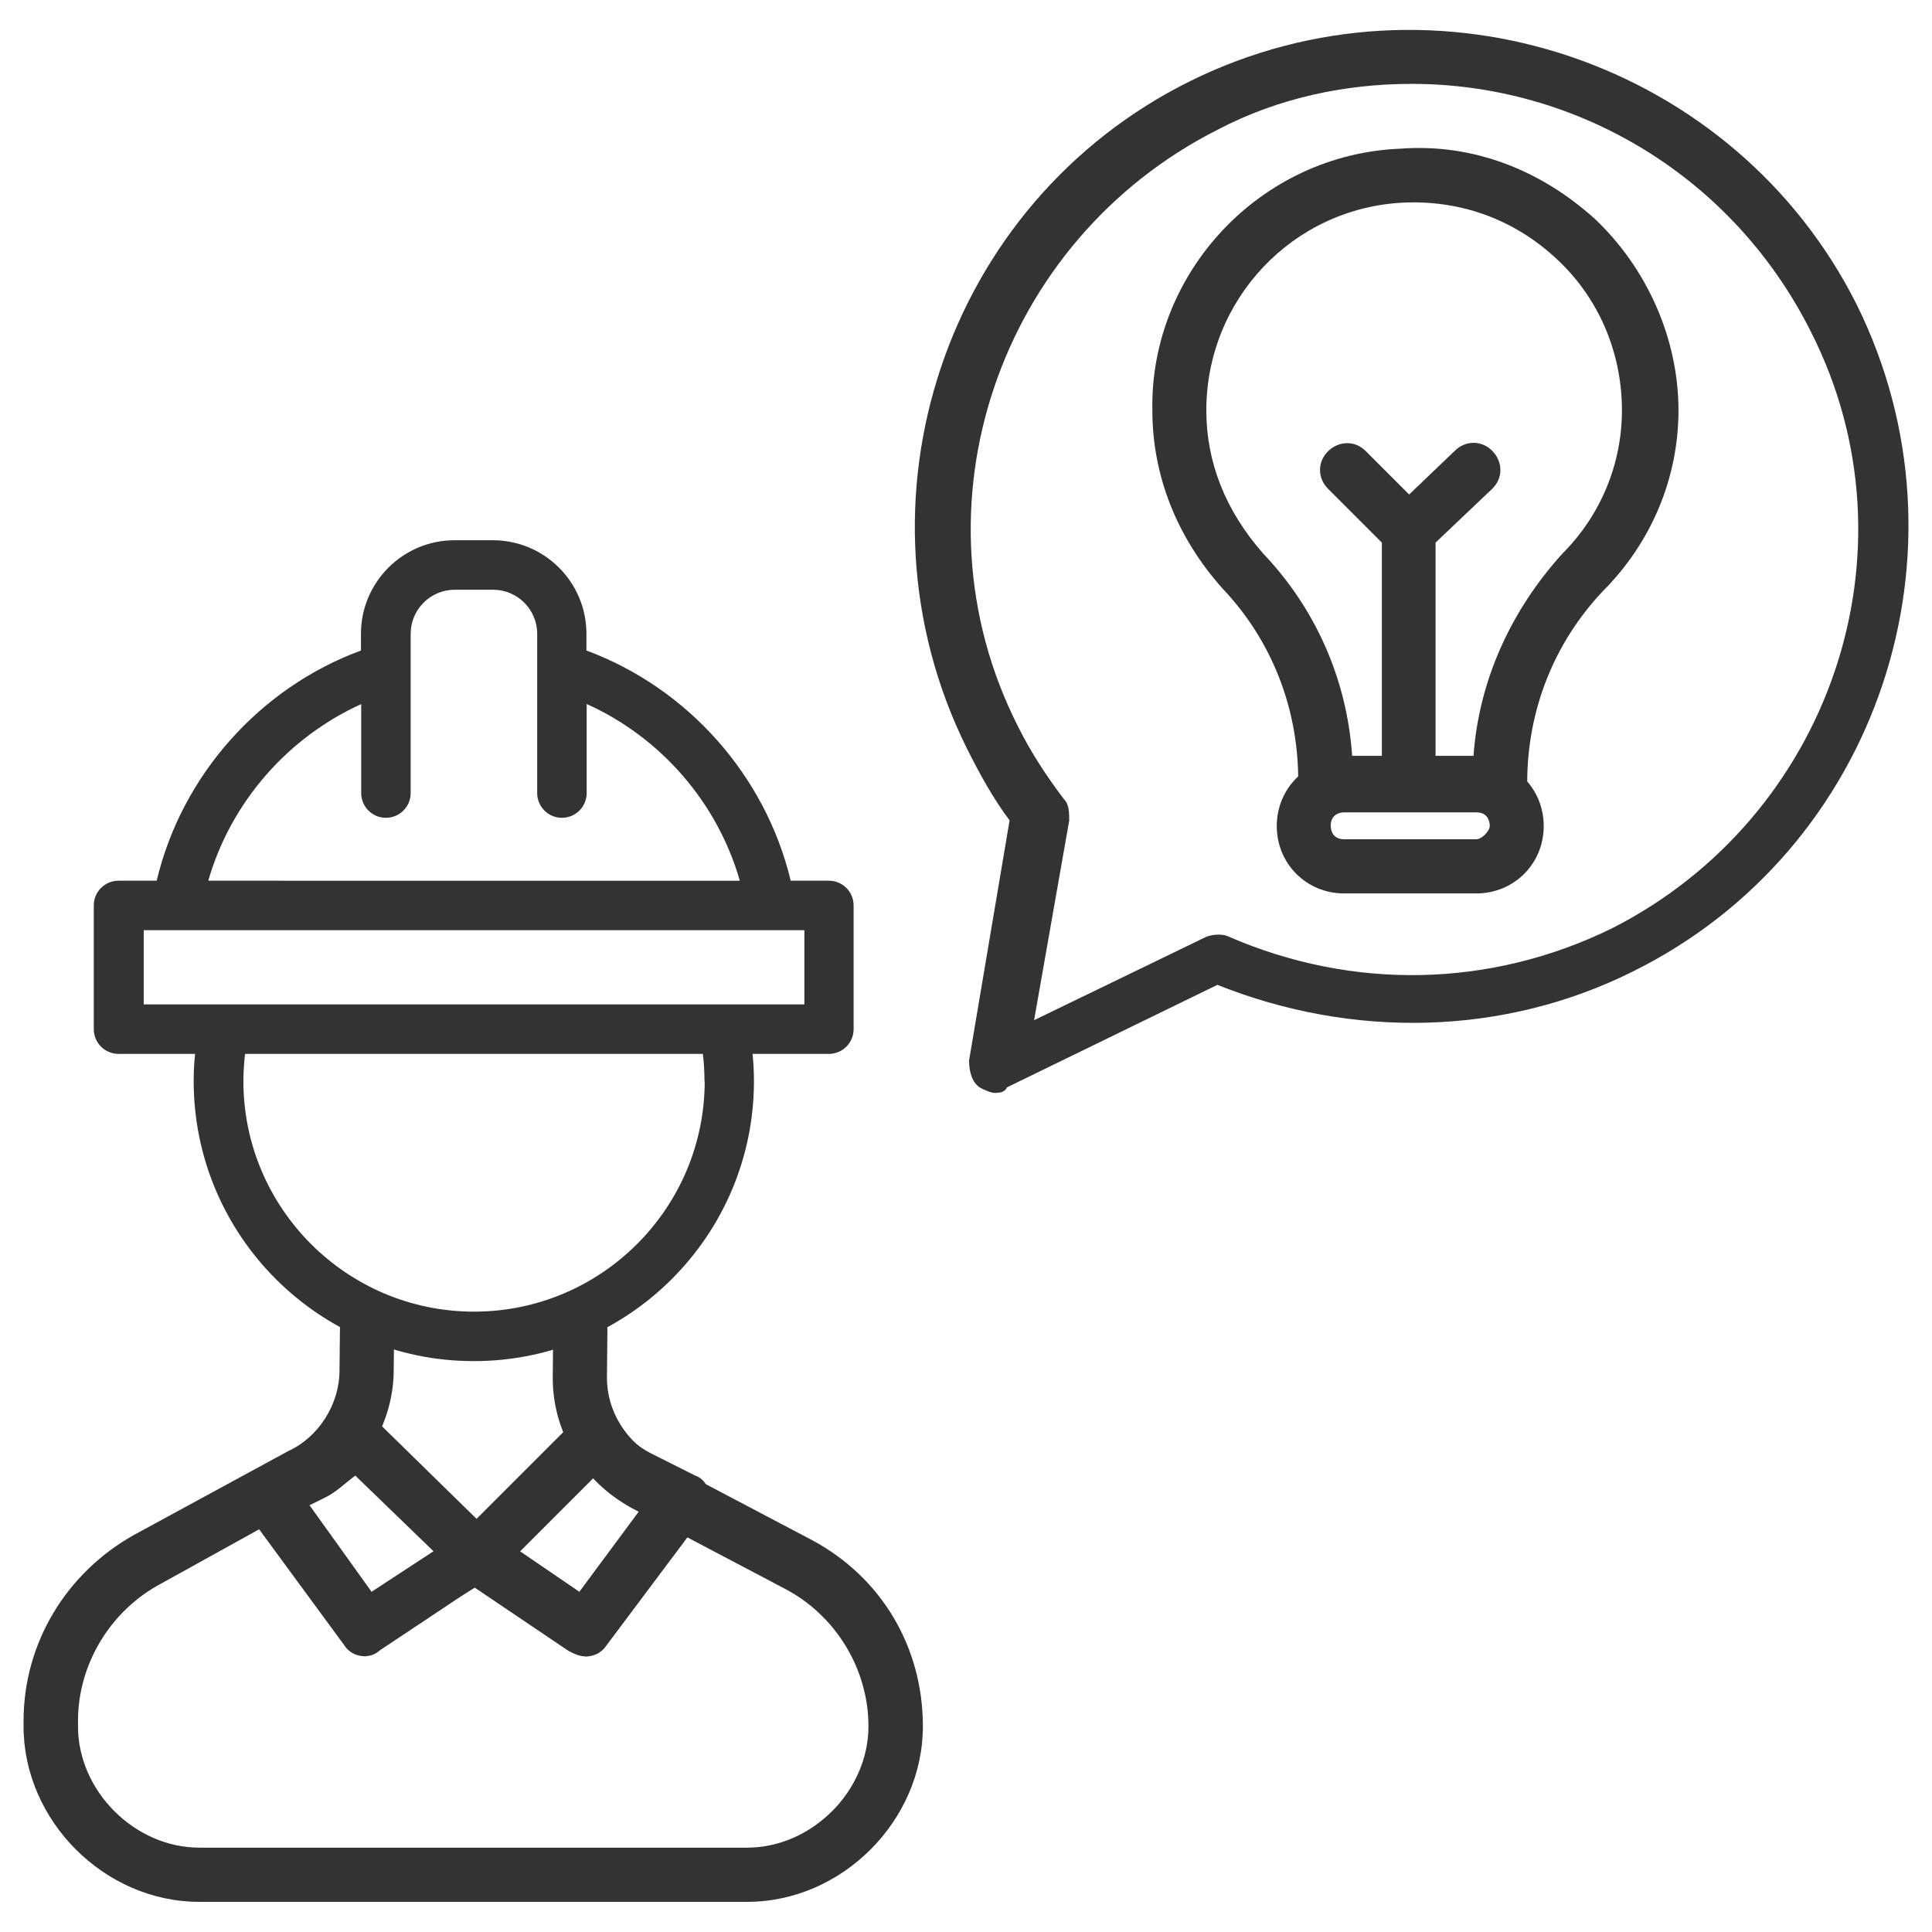 <?xml version="1.0" encoding="UTF-8"?>
<svg id="Calque_1" data-name="Calque 1" xmlns="http://www.w3.org/2000/svg" version="1.1" viewBox="0 0 82 82">
  <defs>
    <style>
      .cls-1 {
        fill: #333;
        stroke-width: 0px;
      }
    </style>
  </defs>
  <g id="_4" data-name="4">
    <path class="cls-1" d="M5.04,44.73h3.24c-.04.38-.06.77-.06,1.15,0,6.56,5.33,11.89,11.89,11.89s11.89-5.33,11.89-11.89c0-.38-.02-.77-.06-1.15h3.24c.58,0,1.05-.47,1.05-1.05v-5.25c0-.58-.47-1.05-1.05-1.05h-1.62c-1.07-4.46-4.36-8.17-8.67-9.77v-.71c0-2.19-1.78-3.97-3.97-3.97h-1.63c-2.19,0-3.97,1.78-3.97,3.97v.71c-4.31,1.59-7.61,5.31-8.67,9.77h-1.62c-.58,0-1.05.47-1.05,1.05v5.25c0,.58.47,1.05,1.05,1.05h0ZM29.91,45.88c0,5.4-4.39,9.79-9.79,9.79s-9.79-4.39-9.79-9.79c0-.38.03-.77.07-1.15h19.43c.05.38.07.77.07,1.15h0ZM15.33,29.88v3.78c0,.58.47,1.05,1.05,1.05s1.05-.47,1.05-1.05v-6.76c0-1.03.84-1.87,1.87-1.87h1.63c1.03,0,1.87.84,1.87,1.87v6.76c0,.58.47,1.05,1.05,1.05s1.05-.47,1.05-1.05v-3.78c3.14,1.41,5.55,4.18,6.5,7.5H8.84c.95-3.31,3.36-6.08,6.5-7.5h0ZM6.1,39.48h28.04v3.15H6.1v-3.15Z"/>
    <path class="cls-1" d="M31.69,80.72H8.45c-4.01,0-7.45-3.44-7.45-7.45v-.23c0-3.32,1.83-6.3,4.7-7.9l6.53-3.55c1.26-.57,2.18-1.95,2.18-3.44l.02-1.94c0-.69.46-1.15,1.15-1.15s1.15.46,1.15,1.15l-.02,1.94c0,2.29-1.37,4.58-3.44,5.5l-6.41,3.55c-2.18,1.15-3.55,3.44-3.55,5.84v.23c0,2.75,2.41,5.15,5.15,5.15h23.25c2.75,0,5.15-2.41,5.15-5.15,0-2.41-1.37-4.7-3.55-5.84l-6.53-3.44c-2.06-1.15-3.32-3.21-3.32-5.5l.02-2.06c0-.69.46-1.15,1.15-1.15s1.15.46,1.15,1.15l-.02,2.06c0,1.37.8,2.75,2.18,3.44l6.53,3.44c2.98,1.6,4.7,4.58,4.7,7.9,0,4.01-3.44,7.45-7.45,7.45h0Z"/>
    <path class="cls-1" d="M24.82,70.3c-.23,0-.46-.11-.69-.23l-4.58-3.09c-.23-.23-.46-.46-.46-.8s.11-.69.34-.92l5.04-5.04c.23-.23.57-.34.92-.34s.69.23.8.46c.34.57.8,1.03,1.49,1.37l1.83.92c.34.11.57.46.57.8.11.34,0,.69-.23.92l-4.12,5.5c-.23.34-.57.46-.92.46h0ZM22.07,65.84l2.52,1.72,2.63-3.55-.57-.34c-.57-.34-1.03-.69-1.37-1.03l-3.21,3.21Z"/>
    <path class="cls-1" d="M15.54,70.3c-.34,0-.69-.11-.92-.46l-4.12-5.61c-.23-.23-.23-.57-.23-.92s.23-.57.57-.8l1.95-1.03c.46-.23.92-.57,1.37-1.15.23-.23.46-.46.8-.46s.69.11.92.34l5.15,5.04c.23.23.34.57.34.92s-.23.69-.57.8l-1.26.8-3.44,2.29c-.11.11-.34.23-.57.23h0ZM13.14,63.89l2.63,3.67,2.63-1.72-3.32-3.21c-.46.34-.8.69-1.26.92l-.69.34h0Z"/>
    <path class="cls-1" d="M42.28,46.39c-.23,0-.46-.11-.69-.23-.34-.23-.46-.69-.46-1.15l1.72-10.19c-.69-.92-1.26-1.95-1.83-3.09-5.15-10.42-.92-23.13,9.5-28.29,10.42-5.15,23.13-.8,28.29,9.5,5.15,10.42.92,23.13-9.5,28.29-5.5,2.75-11.91,2.86-17.64.57l-8.93,4.35c-.11.23-.34.23-.46.23h0ZM59.91,3.56c-2.75,0-5.61.57-8.24,1.95-9.28,4.7-13.17,16.03-8.47,25.31.57,1.15,1.26,2.18,1.95,3.09.23.23.23.57.23.92l-1.49,8.47,7.33-3.55c.34-.11.69-.11.92,0,5.27,2.29,11.11,2.18,16.26-.34,9.28-4.7,13.17-16.03,8.47-25.31-3.32-6.64-9.96-10.54-16.95-10.54h0Z"/>
    <path class="cls-1" d="M63.58,34.37h-7.33c-.69,0-1.15-.46-1.15-1.15v-.11c0-3.09-1.15-5.96-3.21-8.13-1.95-2.18-2.98-4.81-2.98-7.56-.11-5.84,4.58-10.88,10.54-11.11,3.09-.23,5.96.92,8.24,2.98,2.18,2.06,3.55,5.04,3.55,8.13,0,2.86-1.15,5.61-3.21,7.67-2.06,2.18-3.21,5.04-3.21,8.13-.11.69-.57,1.15-1.26,1.15h0ZM57.39,32.08h5.15c.23-3.21,1.6-6.19,3.78-8.59,1.6-1.6,2.52-3.78,2.52-6.07,0-2.52-1.03-4.81-2.75-6.41-1.83-1.72-4.12-2.52-6.53-2.41-4.7.23-8.36,4.12-8.36,8.82,0,2.18.8,4.24,2.41,6.07,2.18,2.29,3.55,5.27,3.78,8.59h0Z"/>
    <path class="cls-1" d="M62.66,37.92h-5.61c-1.6,0-2.86-1.26-2.86-2.86s1.26-2.86,2.86-2.86h5.61c1.6,0,2.86,1.26,2.86,2.86s-1.26,2.86-2.86,2.86ZM57.05,34.48c-.23,0-.57.11-.57.57,0,.23.11.57.57.57h5.61c.23,0,.57-.34.57-.57s-.11-.57-.57-.57h-5.61Z"/>
    <path class="cls-1" d="M59.8,34.37c-.69,0-1.15-.46-1.15-1.15v-10.65c0-.34.11-.57.34-.8l2.75-2.63c.46-.46,1.15-.46,1.6,0s.46,1.15,0,1.6l-2.41,2.29v10.19c0,.69-.46,1.15-1.15,1.15h0Z"/>
    <path class="cls-1" d="M59.8,23.72c-.34,0-.57-.11-.8-.34l-2.63-2.63c-.46-.46-.46-1.15,0-1.6s1.15-.46,1.6,0l2.63,2.63c.46.46.46,1.15,0,1.6-.23.23-.46.34-.8.34Z"/>
  </g>
</svg>